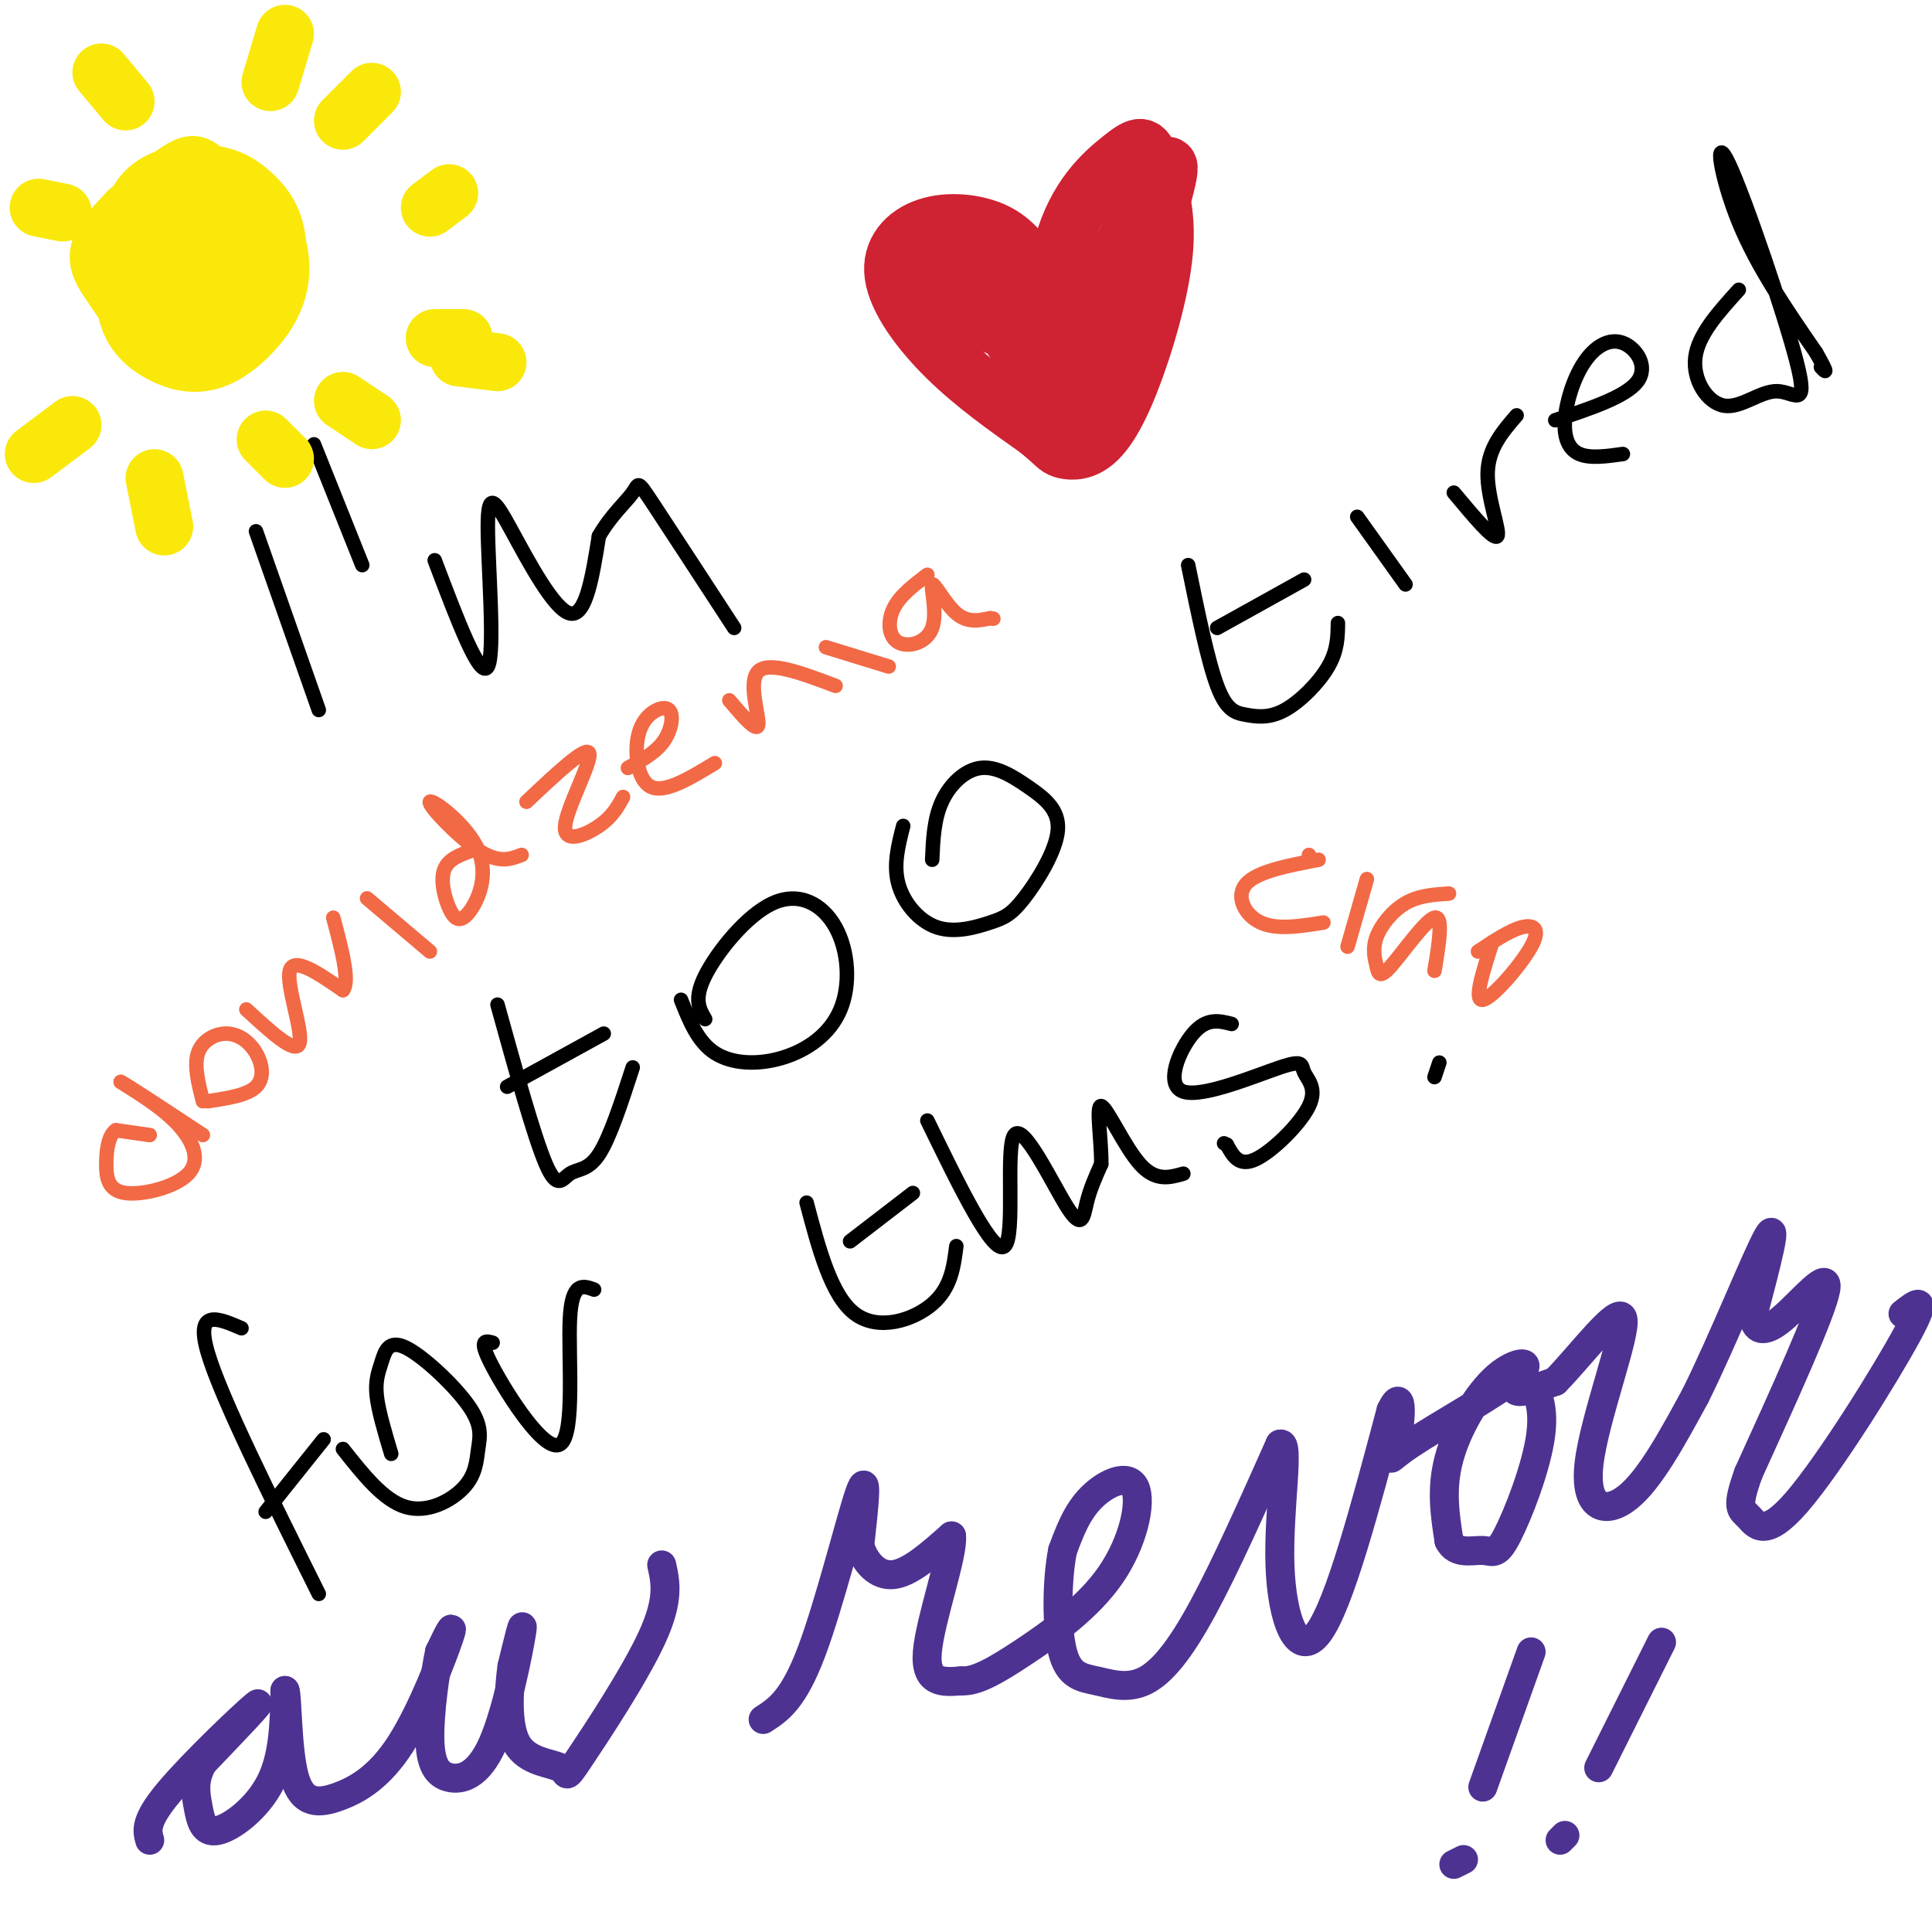 <svg viewBox='0 0 400 400' version='1.1' xmlns='http://www.w3.org/2000/svg' xmlns:xlink='http://www.w3.org/1999/xlink'><g fill='none' stroke='#000000' stroke-width='3' stroke-linecap='round' stroke-linejoin='round'><path d='M53,110c0.000,0.000 13.000,37.000 13,37'/><path d='M65,92c0.000,0.000 10.000,25.000 10,25'/><path d='M90,116c4.715,12.451 9.429,24.903 11,22c1.571,-2.903 -0.002,-21.159 0,-29c0.002,-7.841 1.577,-5.265 5,1c3.423,6.265 8.692,16.219 12,17c3.308,0.781 4.654,-7.609 6,-16'/><path d='M124,111c2.476,-4.321 5.667,-7.125 7,-9c1.333,-1.875 0.810,-2.821 4,2c3.190,4.821 10.095,15.411 17,26'/><path d='M103,208c3.798,13.708 7.595,27.417 10,33c2.405,5.583 3.417,3.042 5,2c1.583,-1.042 3.738,-0.583 6,-4c2.262,-3.417 4.631,-10.708 7,-18'/><path d='M105,225c0.000,0.000 20.000,-11.000 20,-11'/><path d='M141,207c1.725,4.352 3.450,8.704 7,11c3.550,2.296 8.925,2.534 14,1c5.075,-1.534 9.852,-4.842 12,-10c2.148,-5.158 1.669,-12.166 -1,-17c-2.669,-4.834 -7.526,-7.494 -13,-5c-5.474,2.494 -11.564,10.141 -14,15c-2.436,4.859 -1.218,6.929 0,9'/><path d='M187,171c-1.034,4.037 -2.069,8.074 -1,12c1.069,3.926 4.240,7.742 8,9c3.760,1.258 8.109,-0.043 11,-1c2.891,-0.957 4.323,-1.570 7,-5c2.677,-3.430 6.599,-9.676 7,-14c0.401,-4.324 -2.717,-6.726 -6,-9c-3.283,-2.274 -6.730,-4.420 -10,-4c-3.270,0.420 -6.363,3.406 -8,7c-1.637,3.594 -1.819,7.797 -2,12'/><path d='M246,117c2.030,9.914 4.061,19.828 6,25c1.939,5.172 3.788,5.603 6,6c2.212,0.397 4.788,0.761 8,-1c3.212,-1.761 7.061,-5.646 9,-9c1.939,-3.354 1.970,-6.177 2,-9'/><path d='M252,130c0.000,0.000 18.000,-10.000 18,-10'/><path d='M281,107c0.000,0.000 10.000,14.000 10,14'/><path d='M301,102c4.156,4.978 8.311,9.956 9,9c0.689,-0.956 -2.089,-7.844 -2,-13c0.089,-5.156 3.044,-8.578 6,-12'/><path d='M322,87c7.317,-2.436 14.634,-4.873 17,-8c2.366,-3.127 -0.220,-6.946 -3,-8c-2.780,-1.054 -5.756,0.656 -8,4c-2.244,3.344 -3.758,8.324 -4,12c-0.242,3.676 0.788,6.050 3,7c2.212,0.950 5.606,0.475 9,0'/><path d='M360,60c-4.212,4.649 -8.424,9.299 -9,14c-0.576,4.701 2.483,9.454 6,10c3.517,0.546 7.492,-3.116 11,-3c3.508,0.116 6.548,4.011 4,-6c-2.548,-10.011 -10.686,-33.926 -14,-41c-3.314,-7.074 -1.804,2.693 2,12c3.804,9.307 9.902,18.153 16,27'/><path d='M376,73c2.833,5.000 1.917,4.000 1,3'/><path d='M50,275c-4.833,-2.083 -9.667,-4.167 -7,5c2.667,9.167 12.833,29.583 23,50'/><path d='M55,313c0.000,0.000 12.000,-15.000 12,-15'/><path d='M71,300c4.217,5.328 8.434,10.656 13,12c4.566,1.344 9.480,-1.296 12,-4c2.520,-2.704 2.645,-5.471 3,-8c0.355,-2.529 0.940,-4.818 -2,-9c-2.940,-4.182 -9.407,-10.255 -13,-12c-3.593,-1.745 -4.314,0.838 -5,3c-0.686,2.162 -1.339,3.903 -1,7c0.339,3.097 1.669,7.548 3,12'/><path d='M102,278c-1.554,-0.435 -3.107,-0.869 0,5c3.107,5.869 10.875,18.042 14,16c3.125,-2.042 1.607,-18.298 2,-26c0.393,-7.702 2.696,-6.851 5,-6'/><path d='M167,249c2.556,9.667 5.111,19.333 10,23c4.889,3.667 12.111,1.333 16,-2c3.889,-3.333 4.444,-7.667 5,-12'/><path d='M176,257c0.000,0.000 13.000,-10.000 13,-10'/><path d='M192,232c6.842,14.043 13.684,28.086 16,26c2.316,-2.086 0.105,-20.301 2,-23c1.895,-2.699 7.895,10.120 11,15c3.105,4.880 3.316,1.823 4,-1c0.684,-2.823 1.842,-5.411 3,-8'/><path d='M228,241c0.095,-4.643 -1.167,-12.250 0,-12c1.167,0.250 4.762,8.357 8,12c3.238,3.643 6.119,2.821 9,2'/><path d='M255,212c-2.581,-0.665 -5.161,-1.330 -8,2c-2.839,3.330 -5.935,10.655 -2,12c3.935,1.345 14.903,-3.289 20,-5c5.097,-1.711 4.325,-0.500 5,1c0.675,1.500 2.797,3.288 1,7c-1.797,3.712 -7.513,9.346 -11,11c-3.487,1.654 -4.743,-0.673 -6,-3'/><path d='M254,237c-1.000,-0.500 -0.500,-0.250 0,0'/><path d='M298,220c0.000,0.000 -1.000,3.000 -1,3'/></g>
<g fill='none' stroke='#4d3292' stroke-width='6' stroke-linecap='round' stroke-linejoin='round'><path d='M31,381c-0.556,-1.956 -1.111,-3.911 4,-10c5.111,-6.089 15.889,-16.311 18,-18c2.111,-1.689 -4.444,5.156 -11,12'/><path d='M42,365c-2.005,3.493 -1.517,6.225 -1,9c0.517,2.775 1.062,5.593 4,5c2.938,-0.593 8.268,-4.598 11,-10c2.732,-5.402 2.866,-12.201 3,-19'/><path d='M59,350c0.538,0.813 0.382,12.345 2,18c1.618,5.655 5.011,5.433 9,4c3.989,-1.433 8.574,-4.078 13,-11c4.426,-6.922 8.693,-18.121 10,-22c1.307,-3.879 -0.347,-0.440 -2,3'/><path d='M91,342c-0.886,4.046 -2.102,12.662 -2,18c0.102,5.338 1.522,7.400 4,8c2.478,0.600 6.013,-0.262 9,-7c2.987,-6.738 5.425,-19.354 6,-23c0.575,-3.646 -0.712,1.677 -2,7'/><path d='M106,345c-0.626,4.465 -1.193,12.127 1,16c2.193,3.873 7.144,3.956 9,5c1.856,1.044 0.615,3.050 4,-2c3.385,-5.050 11.396,-17.157 15,-25c3.604,-7.843 2.802,-11.421 2,-15'/><path d='M158,356c3.111,-2.000 6.222,-4.000 10,-14c3.778,-10.000 8.222,-28.000 10,-33c1.778,-5.000 0.889,3.000 0,11'/><path d='M178,320c1.022,3.400 3.578,6.400 7,6c3.422,-0.400 7.711,-4.200 12,-8'/><path d='M197,318c0.444,3.822 -4.444,17.378 -5,24c-0.556,6.622 3.222,6.311 7,6'/><path d='M199,348c3.050,0.249 7.174,-2.129 13,-6c5.826,-3.871 13.356,-9.233 18,-16c4.644,-6.767 6.404,-14.937 5,-18c-1.404,-3.063 -5.973,-1.018 -9,2c-3.027,3.018 -4.514,7.009 -6,11'/><path d='M220,321c-1.228,6.129 -1.299,15.952 0,21c1.299,5.048 3.967,5.322 7,6c3.033,0.678 6.432,1.759 10,0c3.568,-1.759 7.305,-6.360 12,-15c4.695,-8.640 10.347,-21.320 16,-34'/><path d='M265,299c2.179,-0.988 -0.375,13.542 0,25c0.375,11.458 3.679,19.845 8,14c4.321,-5.845 9.661,-25.923 15,-46'/><path d='M288,292c2.729,-5.743 2.050,2.900 1,7c-1.050,4.100 -2.472,3.657 3,0c5.472,-3.657 17.838,-10.527 22,-14c4.162,-3.473 0.121,-3.551 -4,0c-4.121,3.551 -8.320,10.729 -10,17c-1.680,6.271 -0.840,11.636 0,17'/><path d='M300,319c1.405,2.974 4.917,1.909 7,2c2.083,0.091 2.738,1.336 5,-3c2.262,-4.336 6.132,-14.255 7,-21c0.868,-6.745 -1.266,-10.316 -3,-11c-1.734,-0.684 -3.067,1.519 -2,2c1.067,0.481 4.533,-0.759 8,-2'/><path d='M322,286c4.915,-4.893 13.204,-16.126 14,-13c0.796,3.126 -5.901,20.611 -7,30c-1.099,9.389 3.400,10.683 8,7c4.600,-3.683 9.300,-12.341 14,-21'/><path d='M351,289c5.644,-11.311 12.756,-29.089 15,-33c2.244,-3.911 -0.378,6.044 -3,16'/><path d='M363,272c0.167,3.512 2.083,4.292 6,1c3.917,-3.292 9.833,-10.655 9,-6c-0.833,4.655 -8.417,21.327 -16,38'/><path d='M362,305c-2.711,7.553 -1.490,7.437 0,9c1.490,1.563 3.247,4.805 10,-3c6.753,-7.805 18.501,-26.659 23,-35c4.499,-8.341 1.750,-6.171 -1,-4'/><path d='M317,342c0.000,0.000 -10.000,28.000 -10,28'/><path d='M301,386c0.000,0.000 2.000,-1.000 2,-1'/><path d='M344,340c0.000,0.000 -13.000,26.000 -13,26'/><path d='M324,380c0.000,0.000 -1.000,1.000 -1,1'/></g>
<g fill='none' stroke='#cf2233' stroke-width='12' stroke-linecap='round' stroke-linejoin='round'><path d='M214,56c-2.065,-3.077 -4.131,-6.153 -8,-8c-3.869,-1.847 -9.542,-2.464 -14,-1c-4.458,1.464 -7.700,5.010 -7,10c0.700,4.990 5.343,11.426 11,17c5.657,5.574 12.329,10.287 19,15'/><path d='M215,89c3.805,3.175 3.818,3.613 5,4c1.182,0.387 3.533,0.722 6,-1c2.467,-1.722 5.049,-5.502 8,-13c2.951,-7.498 6.272,-18.714 7,-27c0.728,-8.286 -1.136,-13.643 -3,-19'/><path d='M238,33c-1.140,-3.517 -2.491,-2.809 -6,0c-3.509,2.809 -9.175,7.718 -12,18c-2.825,10.282 -2.807,25.938 -3,30c-0.193,4.062 -0.596,-3.469 -1,-11'/><path d='M216,70c-0.976,-3.824 -2.917,-7.882 -5,-11c-2.083,-3.118 -4.307,-5.294 -6,-6c-1.693,-0.706 -2.853,0.059 -2,3c0.853,2.941 3.720,8.059 6,11c2.280,2.941 3.973,3.705 5,2c1.027,-1.705 1.389,-5.880 1,-9c-0.389,-3.120 -1.528,-5.186 -4,-7c-2.472,-1.814 -6.278,-3.375 -8,-3c-1.722,0.375 -1.361,2.688 -1,5'/><path d='M202,55c-0.213,2.496 -0.247,6.237 1,9c1.247,2.763 3.773,4.549 5,3c1.227,-1.549 1.154,-6.434 -1,-10c-2.154,-3.566 -6.389,-5.815 -10,-7c-3.611,-1.185 -6.597,-1.307 -5,2c1.597,3.307 7.776,10.044 11,13c3.224,2.956 3.493,2.130 4,1c0.507,-1.130 1.254,-2.565 2,-4'/><path d='M209,62c-2.127,-3.644 -8.446,-10.756 -8,-8c0.446,2.756 7.656,15.378 12,21c4.344,5.622 5.824,4.244 9,2c3.176,-2.244 8.050,-5.356 11,-10c2.950,-4.644 3.975,-10.822 5,-17'/><path d='M238,50c2.324,-7.724 5.633,-18.534 3,-15c-2.633,3.534 -11.209,21.413 -15,31c-3.791,9.587 -2.797,10.882 -2,11c0.797,0.118 1.399,-0.941 2,-2'/><path d='M226,75c1.354,-6.873 3.738,-23.054 3,-21c-0.738,2.054 -4.600,22.344 -5,30c-0.400,7.656 2.662,2.676 4,-2c1.338,-4.676 0.954,-9.050 0,-10c-0.954,-0.950 -2.477,1.525 -4,4'/><path d='M224,76c-1.000,2.167 -1.500,5.583 -2,9'/></g>
<g fill='none' stroke='#fae80b' stroke-width='12' stroke-linecap='round' stroke-linejoin='round'><path d='M31,42c-2.738,0.575 -5.476,1.151 -6,5c-0.524,3.849 1.164,10.972 4,14c2.836,3.028 6.818,1.963 10,0c3.182,-1.963 5.564,-4.823 7,-7c1.436,-2.177 1.927,-3.671 0,-6c-1.927,-2.329 -6.270,-5.491 -9,-7c-2.730,-1.509 -3.845,-1.363 -5,-1c-1.155,0.363 -2.349,0.944 -4,4c-1.651,3.056 -3.757,8.587 -3,13c0.757,4.413 4.379,7.706 8,11'/><path d='M33,68c2.452,2.033 4.583,1.614 8,-2c3.417,-3.614 8.122,-10.424 9,-15c0.878,-4.576 -2.069,-6.919 -6,-9c-3.931,-2.081 -8.844,-3.902 -11,0c-2.156,3.902 -1.555,13.526 0,18c1.555,4.474 4.065,3.798 6,3c1.935,-0.798 3.295,-1.719 4,-4c0.705,-2.281 0.756,-5.921 0,-8c-0.756,-2.079 -2.319,-2.598 -4,-1c-1.681,1.598 -3.480,5.314 -3,7c0.480,1.686 3.240,1.343 6,1'/><path d='M42,58c1.500,-0.833 2.250,-3.417 3,-6'/><path d='M46,43c-1.997,-1.842 -3.994,-3.683 -6,-4c-2.006,-0.317 -4.019,0.891 -6,3c-1.981,2.109 -3.928,5.119 -4,10c-0.072,4.881 1.733,11.633 4,15c2.267,3.367 4.997,3.349 9,2c4.003,-1.349 9.279,-4.030 12,-8c2.721,-3.970 2.887,-9.230 2,-13c-0.887,-3.770 -2.825,-6.052 -5,-8c-2.175,-1.948 -4.586,-3.563 -9,-4c-4.414,-0.437 -10.833,0.304 -14,5c-3.167,4.696 -3.084,13.348 -3,22'/><path d='M26,63c0.688,5.505 3.907,8.268 7,10c3.093,1.732 6.059,2.434 9,2c2.941,-0.434 5.856,-2.005 9,-5c3.144,-2.995 6.518,-7.414 7,-13c0.482,-5.586 -1.928,-12.340 -7,-16c-5.072,-3.660 -12.807,-4.227 -18,-2c-5.193,2.227 -7.846,7.246 -8,14c-0.154,6.754 2.189,15.241 6,18c3.811,2.759 9.089,-0.212 13,-4c3.911,-3.788 6.456,-8.394 9,-13'/><path d='M53,54c1.658,-3.552 1.304,-5.930 -1,-9c-2.304,-3.070 -6.557,-6.830 -9,-9c-2.443,-2.170 -3.077,-2.748 -7,0c-3.923,2.748 -11.135,8.824 -14,13c-2.865,4.176 -1.384,6.454 1,10c2.384,3.546 5.672,8.362 8,10c2.328,1.638 3.696,0.099 6,-2c2.304,-2.099 5.543,-4.757 7,-10c1.457,-5.243 1.130,-13.069 -1,-14c-2.130,-0.931 -6.065,5.035 -10,11'/><path d='M33,54c-1.833,3.000 -1.417,5.000 -1,7'/><path d='M39,48c-1.917,3.583 -3.833,7.167 -4,9c-0.167,1.833 1.417,1.917 3,2'/><path d='M21,15c0.000,0.000 5.000,6.000 5,6'/><path d='M8,43c0.000,0.000 5.000,1.000 5,1'/><path d='M7,94c0.000,0.000 8.000,-6.000 8,-6'/><path d='M32,99c0.000,0.000 2.000,10.000 2,10'/><path d='M55,91c0.000,0.000 4.000,4.000 4,4'/><path d='M95,74c0.000,0.000 8.000,1.000 8,1'/><path d='M89,43c0.000,0.000 4.000,-3.000 4,-3'/><path d='M71,25c0.000,0.000 6.000,-6.000 6,-6'/><path d='M56,17c0.000,0.000 3.000,-10.000 3,-10'/><path d='M71,83c0.000,0.000 6.000,4.000 6,4'/><path d='M90,70c0.000,0.000 6.000,0.000 6,0'/></g>
<g fill='none' stroke='#f26946' stroke-width='3' stroke-linecap='round' stroke-linejoin='round'><path d='M31,235c0.000,0.000 -7.000,-1.000 -7,-1'/><path d='M24,234c-1.569,1.037 -1.992,4.129 -2,7c-0.008,2.871 0.400,5.522 4,6c3.600,0.478 10.392,-1.218 13,-4c2.608,-2.782 1.031,-6.652 -2,-10c-3.031,-3.348 -7.515,-6.174 -12,-9'/><path d='M25,224c0.833,0.333 8.917,5.667 17,11'/><path d='M43,228c4.094,-0.612 8.188,-1.225 10,-3c1.812,-1.775 1.341,-4.713 0,-7c-1.341,-2.287 -3.553,-3.923 -6,-4c-2.447,-0.077 -5.128,1.407 -6,4c-0.872,2.593 0.064,6.297 1,10'/><path d='M51,209c5.111,4.711 10.222,9.422 11,7c0.778,-2.422 -2.778,-11.978 -2,-15c0.778,-3.022 5.889,0.489 11,4'/><path d='M71,205c1.500,-1.833 -0.250,-8.417 -2,-15'/><path d='M76,186c0.000,0.000 13.000,11.000 13,11'/><path d='M98,176c-2.570,0.893 -5.141,1.787 -6,4c-0.859,2.213 -0.007,5.747 1,8c1.007,2.253 2.168,3.225 4,1c1.832,-2.225 4.337,-7.648 2,-13c-2.337,-5.352 -9.514,-10.633 -10,-10c-0.486,0.633 5.718,7.181 10,10c4.282,2.819 6.641,1.910 9,1'/><path d='M109,166c6.238,-5.887 12.476,-11.774 13,-10c0.524,1.774 -4.667,11.208 -5,15c-0.333,3.792 4.190,1.940 7,0c2.810,-1.940 3.905,-3.970 5,-6'/><path d='M130,159c2.674,-1.489 5.349,-2.979 7,-5c1.651,-2.021 2.279,-4.575 2,-6c-0.279,-1.425 -1.467,-1.722 -3,-1c-1.533,0.722 -3.413,2.464 -4,6c-0.587,3.536 0.118,8.868 3,10c2.882,1.132 7.941,-1.934 13,-5'/><path d='M151,145c2.889,3.400 5.778,6.800 6,5c0.222,-1.800 -2.222,-8.800 0,-11c2.222,-2.200 9.111,0.400 16,3'/><path d='M171,134c0.000,0.000 13.000,4.000 13,4'/><path d='M192,119c-2.852,2.160 -5.703,4.321 -7,7c-1.297,2.679 -1.038,5.878 1,7c2.038,1.122 5.856,0.167 7,-3c1.144,-3.167 -0.384,-8.545 0,-9c0.384,-0.455 2.681,4.013 5,6c2.319,1.987 4.659,1.494 7,1'/><path d='M205,128c1.167,0.167 0.583,0.083 0,0'/><path d='M271,178c0.000,0.000 0.000,-1.000 0,-1'/><path d='M273,178c-6.378,1.222 -12.756,2.444 -15,5c-2.244,2.556 -0.356,6.444 3,8c3.356,1.556 8.178,0.778 13,0'/><path d='M283,182c0.000,0.000 -4.000,14.000 -4,14'/><path d='M300,185c-3.129,0.209 -6.259,0.417 -9,2c-2.741,1.583 -5.094,4.540 -6,7c-0.906,2.460 -0.367,4.422 0,6c0.367,1.578 0.560,2.771 3,0c2.440,-2.771 7.126,-9.506 9,-10c1.874,-0.494 0.937,5.253 0,11'/><path d='M309,195c-1.982,6.167 -3.964,12.333 -2,12c1.964,-0.333 7.875,-7.167 10,-11c2.125,-3.833 0.464,-4.667 -2,-4c-2.464,0.667 -5.732,2.833 -9,5'/></g>
</svg>